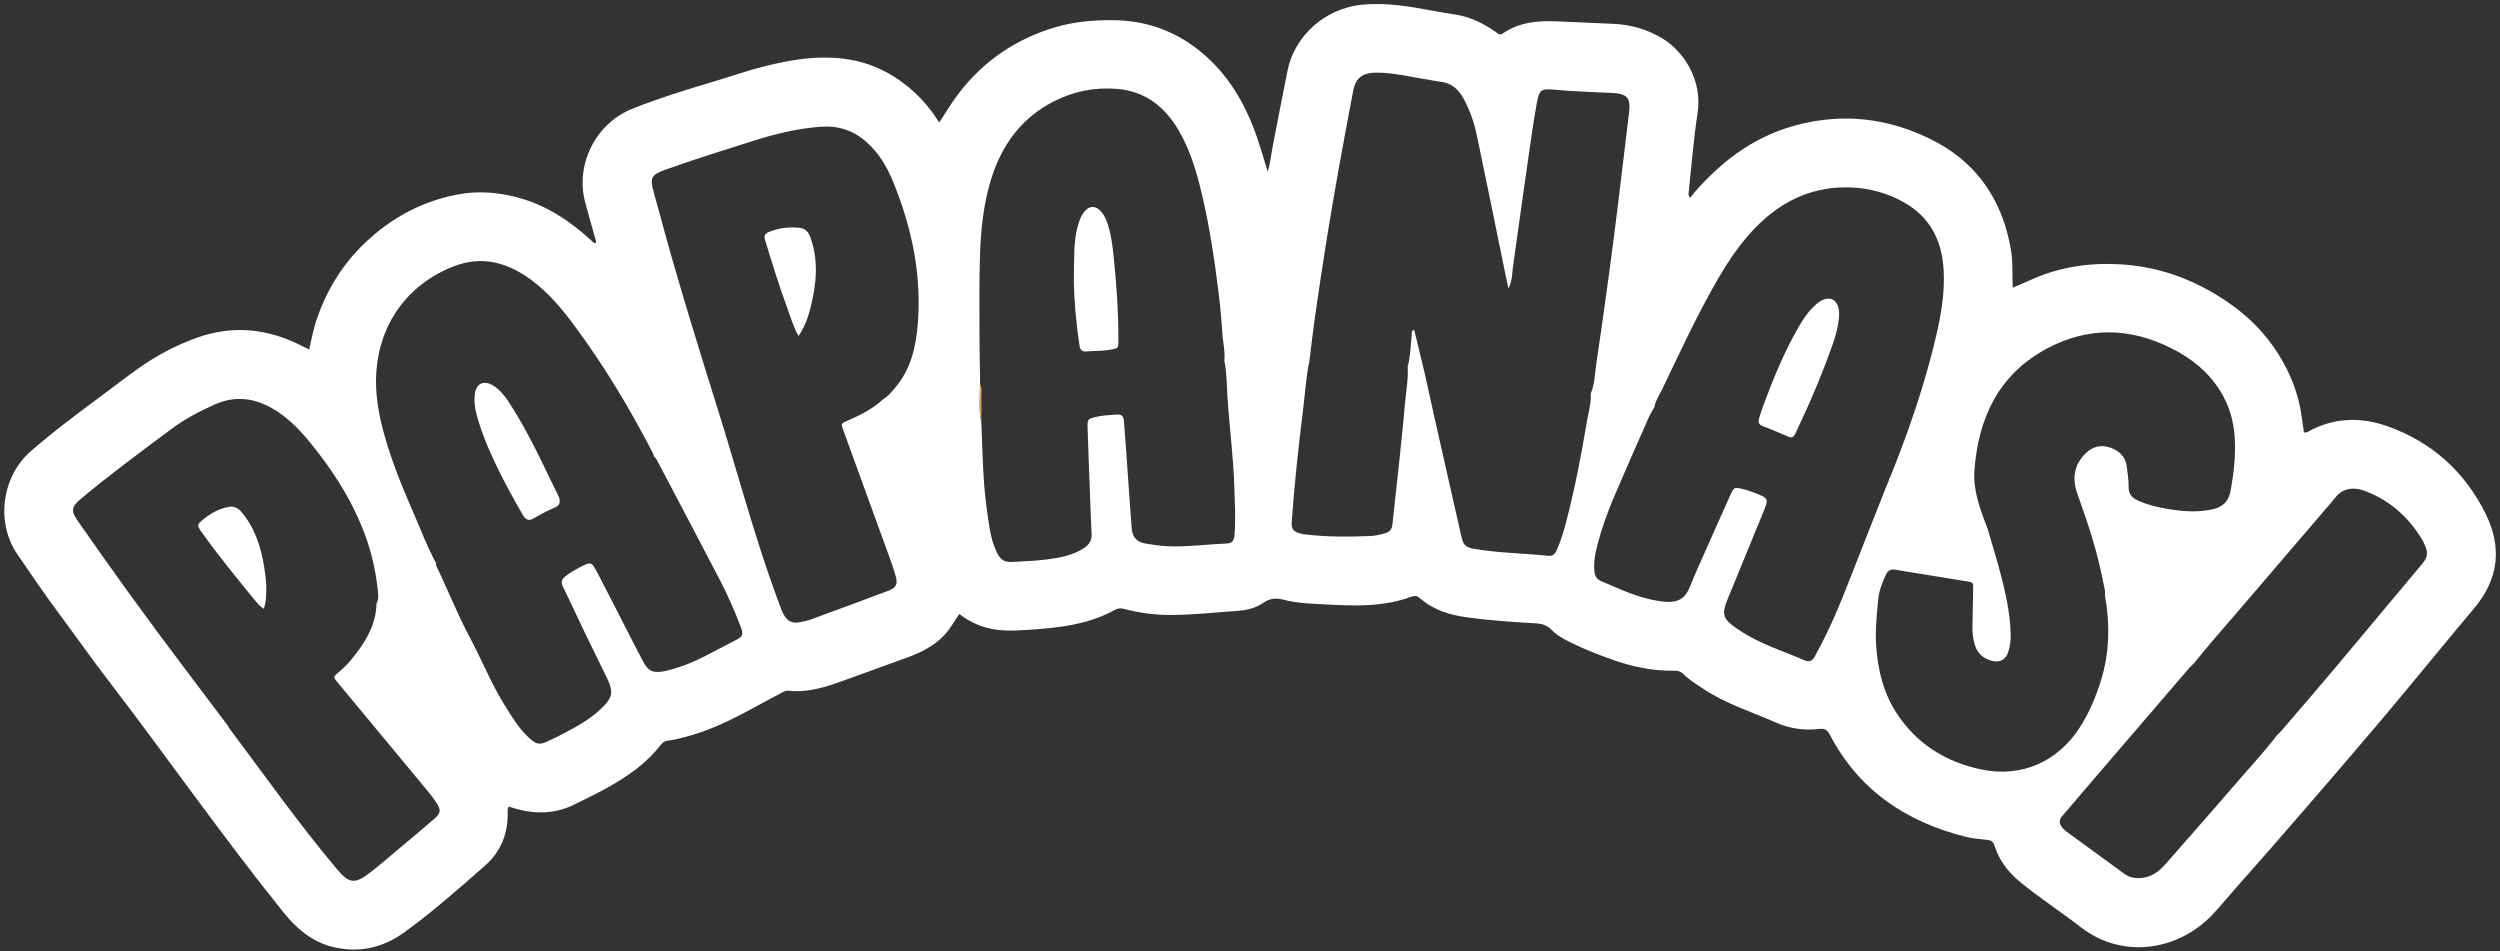 <svg width="439" height="167" viewBox="0 0 439 167" fill="none" xmlns="http://www.w3.org/2000/svg">
<rect x="0" y="0" width="439" height="167" fill="#333333" stroke="none"/>
<g clip-path="url(#clip0_831_9)">
<path fill-rule="evenodd" clip-rule="evenodd" d="M172.098 67.482C172.558 68.267 172.298 69.126 172.324 69.948C172.369 71.349 172.325 72.752 172.319 74.153C171.813 71.943 172.044 69.709 172.098 67.482ZM127.46 76.606C127.598 76.673 127.645 76.78 127.602 76.927C127.461 76.861 127.396 76.762 127.46 76.606ZM331.531 84.694C331.486 84.552 331.535 84.451 331.669 84.391C331.728 84.541 331.674 84.638 331.531 84.694Z" fill="#EC9F4D"/>
<path fill-rule="evenodd" clip-rule="evenodd" d="M54.293 61.373C54.718 59.531 55.017 57.824 55.576 56.181C57.332 51.023 60.071 46.501 64.025 42.717C68.664 38.277 74.097 35.328 80.398 34.144C84.033 33.462 87.679 33.762 91.269 34.778C96.113 36.148 100.138 38.855 103.799 42.199C103.965 42.351 104.127 42.509 104.298 42.655C104.336 42.687 104.403 42.683 104.492 42.704C104.795 42.517 104.621 42.235 104.561 42.015C103.966 39.846 103.326 37.689 102.753 35.514C100.994 28.839 104.62 21.64 111.094 19.073C115.805 17.205 120.65 15.719 125.502 14.266C128.521 13.362 131.502 12.305 134.559 11.561C139.672 10.317 144.87 9.523 150.113 10.648C154.099 11.503 157.577 13.446 160.583 16.216C162.247 17.749 163.649 19.501 164.928 21.507C166.076 19.773 167.06 18.1 168.224 16.564C172.616 10.768 178.315 6.864 185.307 4.785C188.65 3.791 192.069 3.515 195.49 3.545C201.941 3.602 207.551 5.887 212.289 10.351C216.915 14.71 219.554 20.166 221.382 26.114C221.777 27.398 222.169 28.684 222.627 30.184C223.085 28.463 223.245 26.917 223.542 25.398C224.396 21.038 225.228 16.673 226.107 12.317C227.257 6.622 232.366 1.399 239.478 0.796C243.63 0.444 247.67 1.157 251.715 1.903C252.931 2.127 254.149 2.347 255.373 2.522C258.06 2.907 260.416 4.056 262.615 5.588C263.006 5.861 263.303 6.282 263.924 5.855C266.817 3.87 270.108 3.601 273.484 3.753C276.745 3.899 280.007 4.048 283.27 4.185C286.368 4.316 289.259 5.14 291.917 6.746C295.533 8.932 299.007 13.93 298.091 19.887C297.399 24.388 297.05 28.942 296.562 33.474C296.523 33.835 296.381 34.229 296.784 34.745C297.898 33.284 299.135 32.017 300.4 30.777C305.01 26.262 310.369 23.09 316.703 21.663C323.373 20.16 329.848 20.656 336.238 23.201C340.024 24.709 343.437 26.693 346.251 29.615C350.17 33.685 352.285 38.644 353.166 44.187C353.494 46.253 353.317 48.333 353.437 50.522C354.556 50.038 355.581 49.615 356.59 49.156C361.572 46.884 366.826 46.112 372.247 46.41C379.166 46.791 385.405 49.11 391.13 53.007C394.784 55.494 397.81 58.54 400.135 62.268C402.211 65.595 403.633 69.193 404.166 73.108C404.294 74.052 404.437 74.994 404.573 75.93C405.183 76.014 405.573 75.632 406.006 75.42C410.36 73.28 414.81 73.271 419.297 74.873C427.104 77.662 432.847 82.874 436.49 90.249C439.372 96.082 438.792 101.67 434.493 106.774C429.407 112.813 424.442 118.953 419.36 124.995C414.68 130.56 409.935 136.071 405.181 141.574C400.982 146.436 396.757 151.278 392.488 156.079C391.14 157.596 389.87 159.187 388.471 160.65C382.29 167.116 372.545 168.341 365.483 162.882C361.918 160.127 358.129 157.671 354.645 154.801C352.584 153.103 351.056 151.059 350.246 148.527C350.015 147.806 349.672 147.564 348.974 147.483C347.692 147.335 346.404 147.255 345.137 146.934C334.697 144.293 326.423 138.77 321.332 129.04C320.861 128.141 320.406 127.881 319.397 128.002C316.782 128.316 314.243 127.939 311.804 126.86C307.537 124.972 303.038 123.59 299.111 120.965C297.892 120.15 296.629 119.391 295.589 118.352C295.094 117.857 294.595 117.77 293.934 117.778C290.236 117.823 286.678 117.1 283.194 115.858C280.646 114.95 278.13 113.989 275.714 112.766C274.551 112.177 273.386 111.571 272.488 110.628C271.68 109.78 270.73 109.514 269.632 109.453C265.643 109.229 261.659 108.955 257.696 108.419C254.63 108.005 251.744 107.15 249.366 105.055C248.882 104.629 248.44 104.559 247.835 104.783C242.898 106.611 237.785 106.414 232.65 106.13C230.228 105.996 227.793 105.942 225.449 105.323C224.096 104.966 223.027 105.034 221.846 105.853C220.541 106.758 218.954 107.155 217.376 107.264C213.446 107.534 209.526 107.971 205.581 107.99C202.805 108.003 200.076 107.627 197.399 106.929C196.802 106.773 196.367 106.777 195.824 107.077C192.624 108.843 189.157 109.709 185.545 110.149C183.028 110.455 180.515 110.637 177.98 110.726C174.458 110.849 171.287 110.019 168.459 107.812C167.97 108.551 167.499 109.247 167.043 109.953C165.168 112.856 162.325 114.38 159.19 115.505C155.802 116.72 152.423 117.958 149.04 119.185C145.646 120.415 142.26 121.697 138.542 121.291C137.859 121.217 137.393 121.587 136.845 121.872C132.004 124.381 127.353 127.295 122.079 128.896C120.516 129.371 118.951 129.86 117.326 130.041C116.689 130.112 116.334 130.394 115.97 130.866C113.873 133.587 111.181 135.612 108.273 137.385C105.913 138.824 103.427 140.007 100.955 141.234C97.634 142.883 94.261 142.997 90.767 142.073C90.285 141.946 89.813 141.776 89.318 141.621C89.041 142.158 89.154 142.662 89.15 143.144C89.118 146.672 87.788 149.699 85.189 151.985C80.58 156.041 75.973 160.116 70.989 163.722C67.115 166.526 62.785 167.437 58.165 166.212C54.672 165.285 52.033 163.006 49.785 160.215C39.07 146.908 29.301 132.888 18.909 119.339C16.095 115.671 13.441 111.893 10.684 108.188C8.027 104.62 5.507 100.948 3.006 97.268C-0.756 91.733 0.308 83.698 5.382 79.259C9.415 75.73 13.725 72.548 18.023 69.354C20.15 67.775 22.244 66.15 24.403 64.615C27.539 62.385 30.943 60.615 34.553 59.315C40.768 57.077 46.84 57.664 52.719 60.593C53.172 60.818 53.625 61.042 54.293 61.373ZM127.601 76.926C128.531 80.054 129.462 83.183 130.391 86.312C132.345 92.898 134.384 99.456 136.783 105.898C137.038 106.583 137.272 107.286 137.62 107.924C138.262 109.099 139.128 109.5 140.431 109.264C141.149 109.134 141.871 108.965 142.555 108.714C147.049 107.069 151.538 105.41 156.019 103.727C157.341 103.23 157.669 102.594 157.303 101.244C156.994 100.105 156.601 98.986 156.199 97.875C153.492 90.411 150.77 82.953 148.063 75.489C147.661 74.382 147.677 74.358 148.767 73.894C151.058 72.917 153.259 71.794 155.109 70.084C155.91 69.632 156.466 68.919 157.056 68.243C159.948 64.931 160.856 60.901 161.18 56.679C161.835 48.129 160.093 39.98 156.91 32.101C155.806 29.367 154.341 26.83 152.065 24.858C149.781 22.88 147.172 22.029 144.124 22.256C140.165 22.552 136.361 23.45 132.588 24.638C127.324 26.295 122.057 27.938 116.859 29.794C114.394 30.674 114.101 31.211 114.759 33.66C115.167 35.182 115.62 36.692 116.026 38.215C118.404 47.136 121.119 55.958 123.833 64.781C125.008 68.599 126.209 72.41 127.398 76.224L127.46 76.606C127.396 76.762 127.461 76.861 127.601 76.926ZM399.881 129.052C400.121 128.819 400.381 128.603 400.597 128.351C403.783 124.63 406.988 120.925 410.14 117.177C415.25 111.1 420.314 104.986 425.425 98.91C426.21 97.978 426.401 97.049 425.894 95.959C425.704 95.551 425.558 95.118 425.325 94.737C422.964 90.877 419.782 87.957 415.527 86.303C414.246 85.806 412.905 85.567 411.585 86.144C410.571 86.588 409.97 87.531 409.278 88.337C403.922 94.573 398.59 100.83 393.238 107.069C390.564 110.185 387.827 113.248 385.272 116.464C384.993 116.738 384.692 116.992 384.438 117.288C378.272 124.462 372.11 131.639 365.951 138.818C364.668 140.314 363.417 141.838 362.113 143.315C361.506 144.003 361.597 144.635 362.095 145.283C362.298 145.547 362.55 145.788 362.819 145.985C366.224 148.478 369.642 150.954 373.045 153.45C373.97 154.128 375.002 154.281 376.091 154.168C377.816 153.99 379.113 153.057 380.223 151.784C384.146 147.287 388.117 142.831 392 138.3C394.636 135.225 397.421 132.276 399.881 129.052ZM172.319 74.152C172.473 77.754 172.553 81.362 172.808 84.958C172.987 87.479 173.352 89.992 173.733 92.493C173.979 94.105 174.391 95.692 175.132 97.171C175.658 98.22 176.355 98.736 177.662 98.676C179.743 98.58 181.826 98.496 183.888 98.23C186.12 97.942 188.334 97.534 190.293 96.277C191.232 95.674 191.745 94.939 191.684 93.784C191.559 91.421 191.487 89.056 191.399 86.692C191.254 82.806 191.099 78.921 190.978 75.035C190.935 73.644 191.036 73.569 192.397 73.222C193.608 72.913 194.848 72.897 196.084 72.795C196.992 72.721 197.302 73.138 197.36 73.939C197.482 75.626 197.622 77.31 197.742 78.997C198.066 83.55 198.362 88.105 198.715 92.655C198.849 94.393 199.622 95.218 201.313 95.48C202.534 95.669 203.756 95.857 205 95.914C208.449 96.069 211.865 95.586 215.297 95.446C216.438 95.4 216.72 94.952 216.806 93.648C216.98 91.007 216.84 88.369 216.76 85.73C216.596 80.32 215.882 74.951 215.534 69.553C215.4 67.478 215.426 65.379 214.99 63.327C215.161 61.682 214.744 60.078 214.641 58.451C214.482 55.927 214.238 53.406 213.923 50.897C213.258 45.597 212.469 40.314 211.283 35.101C210.32 30.869 209.196 26.687 206.974 22.895C204.553 18.764 201.148 16.049 196.25 15.617C192.35 15.274 188.605 15.999 185.114 17.769C179.407 20.662 175.924 25.407 174.053 31.424C172.723 35.703 172.253 40.132 172.095 44.574C171.928 49.246 171.997 53.926 171.996 58.603C171.996 61.305 172.062 64.007 172.098 66.709V67.482C172.044 69.709 171.813 71.943 172.319 74.152ZM349.006 92.805C349.762 95.4 350.574 97.978 351.259 100.591C352.188 104.134 352.989 107.706 353.078 111.397C353.103 112.413 352.967 113.427 352.675 114.401C352.227 115.893 351.142 116.431 349.663 116.009C348.124 115.57 347.119 114.606 346.725 113.044C346.491 112.113 346.341 111.168 346.359 110.202C346.401 108.003 346.425 105.804 346.483 103.606C346.517 102.318 346.548 102.278 345.306 102.072C341.138 101.381 336.963 100.735 332.796 100.038C331.985 99.903 331.504 100.188 331.177 100.891C330.533 102.277 329.964 103.695 329.817 105.226C329.557 107.919 329.281 110.617 329.453 113.328C329.722 117.548 330.684 121.58 333.011 125.174C336.545 130.631 341.676 133.812 347.934 135.121C354.995 136.598 361.361 133.755 365.249 127.681C366.842 125.191 367.978 122.495 368.865 119.697C370.429 114.761 370.545 109.732 369.641 104.659C369.636 104.323 369.68 103.978 369.617 103.653C369.025 100.612 368.351 97.593 367.442 94.626C366.617 91.931 365.706 89.268 364.76 86.614C363.826 83.994 364.221 81.583 366.237 79.605C367.444 78.421 368.948 78.014 370.606 78.621C372.205 79.205 373.299 80.231 373.47 82.029C373.577 83.15 373.818 84.274 373.781 85.389C373.735 86.756 374.407 87.468 375.541 87.958C377.051 88.61 378.631 89.014 380.242 89.299C382.973 89.783 385.709 90.045 388.468 89.447C390.249 89.061 391.33 88.115 391.678 86.237C392.277 83.006 392.646 79.769 392.392 76.487C392.176 73.693 391.374 71.075 389.892 68.678C387.777 65.258 384.747 62.874 381.207 61.11C373.958 57.498 366.633 57.362 359.468 61.191C351.007 65.712 347.422 73.301 346.712 82.525C346.431 86.177 347.751 89.488 349.006 92.805ZM331.531 84.694C331.674 84.638 331.728 84.541 331.668 84.392C331.694 84.266 331.719 84.141 331.744 84.016C331.808 83.923 331.893 83.839 331.934 83.737C334.985 76.163 337.661 68.465 339.618 60.527C340.713 56.086 341.614 51.621 341.275 47.012C340.909 42.024 338.789 38.041 334.339 35.532C331.451 33.904 328.31 33.031 324.993 32.91C318.867 32.687 313.649 34.871 309.216 39.026C305.508 42.501 302.87 46.763 300.437 51.16C297.355 56.73 294.693 62.512 291.934 68.243C291.425 69.3 290.731 70.284 290.507 71.469C290.16 72.112 289.766 72.734 289.473 73.4C287.451 77.987 285.423 82.572 283.452 87.182C282.278 89.928 281.277 92.742 280.517 95.635C280.129 97.113 279.841 98.602 279.951 100.143C280.01 100.981 280.262 101.654 281.12 102.024C283.81 103.183 286.472 104.417 289.325 105.14C290.415 105.416 291.52 105.611 292.655 105.684C294.653 105.813 295.95 105.04 296.707 103.133C297.704 100.62 298.85 98.167 299.944 95.694C301.266 92.705 302.589 89.717 303.936 86.739C304.431 85.645 304.598 85.551 305.741 85.805C306.562 85.987 307.369 86.259 308.154 86.562C310.605 87.509 310.614 87.528 309.604 90.006C307.538 95.067 305.453 100.121 303.381 105.18C302.286 107.854 302.525 108.66 304.87 110.29C305.008 110.386 305.154 110.473 305.293 110.569C308.861 113.032 313.001 114.262 316.92 115.971C317.668 116.297 318.242 116.057 318.624 115.362C319.087 114.524 319.538 113.678 319.975 112.826C322.47 107.951 324.391 102.832 326.376 97.739C328.074 93.383 329.811 89.042 331.531 84.694ZM114.846 80.171C114.777 79.96 114.736 79.736 114.635 79.542C110.562 71.674 106.018 64.093 100.72 56.985C98.596 54.135 96.307 51.416 93.432 49.261C89.249 46.124 84.703 44.798 79.643 46.781C71.555 49.95 66.653 56.838 66.078 65.353C65.82 69.167 66.504 72.871 67.536 76.522C68.858 81.195 70.689 85.68 72.634 90.116C73.921 93.05 75.022 96.07 76.575 98.885C76.588 99.053 76.551 99.245 76.62 99.386C78.634 103.541 80.311 107.852 82.499 111.928C84.576 115.798 86.189 119.907 88.511 123.654C89.817 125.762 91.073 127.912 92.933 129.601C94.261 130.808 94.797 130.846 96.397 130.06C96.903 129.812 97.427 129.601 97.926 129.341C100.573 127.957 103.254 126.62 105.454 124.542C107.636 122.482 107.8 121.553 106.509 118.904C105.251 116.321 103.97 113.75 102.724 111.161C101.43 108.471 100.199 105.749 98.87 103.076C98.457 102.246 98.616 101.726 99.29 101.197C100.049 100.602 100.869 100.117 101.72 99.674C103.826 98.58 103.849 98.566 104.969 100.702C106.46 103.546 107.909 106.413 109.376 109.271C110.535 111.526 111.676 113.791 112.858 116.034C113.832 117.885 114.643 118.257 116.713 117.855C117.319 117.738 117.913 117.552 118.508 117.381C122.282 116.297 125.59 114.207 129.064 112.478C130.502 111.762 130.598 111.434 130.026 109.946C128.954 107.157 127.751 104.422 126.374 101.774C122.839 94.975 119.256 88.201 115.686 81.421C115.453 80.977 115.269 80.491 114.846 80.171ZM66.109 106.011C66.557 105.161 66.413 104.238 66.314 103.367C65.945 100.111 65.227 96.932 64.076 93.853C61.797 87.759 58.326 82.376 54.202 77.401C52.401 75.228 50.402 73.228 47.932 71.782C44.662 69.867 41.266 69.448 37.741 71.014C35.008 72.229 32.376 73.623 29.966 75.424C24.636 79.406 19.277 83.35 14.171 87.621C12.501 89.019 12.443 89.736 13.665 91.49C19.657 100.097 25.792 108.601 32.123 116.964C34.74 120.422 37.341 123.892 39.95 127.356C40.065 127.548 40.165 127.752 40.299 127.931C46.486 136.187 52.449 144.615 59.088 152.528C61.298 155.162 62.26 155.327 64.995 153.218C66.78 151.841 68.481 150.356 70.209 148.907C72.24 147.204 74.274 145.505 76.279 143.772C77.397 142.807 77.467 142.25 76.666 141C76.211 140.29 75.691 139.616 75.153 138.965C72.028 135.182 68.891 131.411 65.757 127.637C63.596 125.034 61.43 122.435 59.275 119.828C58.6 119.012 58.414 118.894 59.41 118.097C60.556 117.178 61.531 116.068 62.425 114.905C64.446 112.275 66.039 109.455 66.109 106.011ZM229.94 63.339C229.375 65.99 229.211 68.694 228.883 71.376C228.445 74.95 228.029 78.528 227.66 82.111C227.338 85.249 227.067 88.393 226.828 91.539C226.722 92.919 227.091 93.351 228.406 93.706C228.676 93.779 228.958 93.813 229.237 93.847C232.999 94.306 236.773 94.273 240.55 94.132C241.459 94.098 242.333 93.887 243.199 93.645C243.964 93.432 244.425 92.976 244.511 92.098C244.801 89.128 245.17 86.166 245.481 83.198C245.909 79.109 246.358 75.021 246.706 70.924C246.892 68.739 247.32 66.567 247.193 64.357C247.674 62.566 247.71 60.717 247.889 58.888C247.924 58.528 247.781 58.075 248.336 57.923L250.144 65.399C250.726 68.039 251.298 70.682 251.893 73.319C253.481 80.349 255.089 87.376 256.663 94.409C256.907 95.495 257.32 96.092 258.582 96.323C262.978 97.127 267.438 97.129 271.857 97.603C272.698 97.694 273.092 97.237 273.384 96.568C274.04 95.068 274.526 93.511 274.943 91.93C276.493 86.052 277.636 80.088 278.65 74.1C278.932 72.44 279.426 70.803 279.345 69.091C280.052 67.402 280.059 65.573 280.321 63.807C281.453 56.183 282.511 48.548 283.493 40.903C284.391 33.928 285.176 26.942 286.042 19.965C286.396 17.113 285.793 16.46 282.928 16.304C282.534 16.283 282.139 16.289 281.745 16.267C278.935 16.114 276.117 16.041 273.318 15.777C270.583 15.519 270.311 15.613 269.828 18.285C269.269 21.384 268.839 24.504 268.388 27.622C267.471 33.97 266.591 40.323 265.7 46.674C265.521 47.944 265.569 49.294 264.894 50.682C264.707 49.824 264.556 49.169 264.421 48.511C262.726 40.243 261.063 31.97 259.32 23.713C258.843 21.455 258.084 19.265 256.952 17.225C256.047 15.594 254.783 14.515 252.854 14.343C252.296 14.293 251.747 14.147 251.191 14.063C248.078 13.592 245.011 12.787 241.839 12.757C239.007 12.729 238.007 13.889 237.596 16.055C235.949 24.731 234.346 33.413 232.948 42.132C232.227 46.63 231.559 51.138 230.909 55.647C230.541 58.205 230.26 60.775 229.94 63.339Z" fill="white"/>
<path fill-rule="evenodd" clip-rule="evenodd" d="M140.225 58.995C139.253 57.3 138.829 55.664 138.249 54.096C136.808 50.197 135.593 46.223 134.374 42.251C134.115 41.406 134.278 41.032 135.057 40.715C136.767 40.02 138.535 39.829 140.351 39.998C141.342 40.091 141.911 40.622 142.272 41.601C143.783 45.695 143.379 49.778 142.365 53.876C141.933 55.619 141.368 57.309 140.225 58.995ZM46.323 106.908C45.598 106.447 45.144 105.873 44.693 105.323C41.518 101.448 38.351 97.566 35.438 93.485C34.556 92.248 34.537 92.144 35.731 91.18C37.012 90.145 38.421 89.342 40.069 89.026C41.049 88.838 41.747 89.133 42.416 89.925C44.798 92.744 45.83 96.09 46.404 99.632C46.738 101.694 46.912 103.766 46.602 105.849C46.556 106.166 46.44 106.473 46.323 106.908ZM188.567 49.255C188.642 45.266 188.493 42.443 189.26 39.686C189.504 38.806 189.805 37.961 190.358 37.24C191.25 36.078 192.386 36.049 193.346 37.132C193.876 37.731 194.199 38.441 194.459 39.197C195.107 41.075 195.337 43.027 195.546 44.984C196.073 49.909 196.402 54.846 196.385 59.802C196.38 61.227 196.338 61.17 194.963 61.407C193.566 61.649 192.16 61.608 190.76 61.713C189.988 61.772 189.686 61.456 189.566 60.683C188.917 56.503 188.594 52.303 188.567 49.255ZM322.941 55.63C322.838 57.042 322.416 58.794 321.814 60.493C320.139 65.217 318.226 69.852 316.081 74.381C314.585 77.54 315.216 77.098 312.249 75.917C311.36 75.564 310.487 75.164 309.585 74.85C308.817 74.584 308.683 74.104 308.916 73.406C309.148 72.712 309.337 72.003 309.591 71.318C311.375 66.511 313.308 61.769 315.896 57.325C316.604 56.109 317.363 54.916 318.391 53.931C318.715 53.62 319.04 53.298 319.408 53.045C321.229 51.794 322.757 52.527 322.939 54.723C322.953 54.892 322.941 55.061 322.941 55.63ZM98.186 87.377C98.413 88.153 98.324 88.721 97.452 89.103C96.168 89.666 94.921 90.307 93.716 91.023C92.908 91.503 92.394 91.299 91.915 90.619C90.235 87.688 88.581 84.741 87.131 81.691C85.68 78.642 84.359 75.534 83.556 72.233C83.326 71.285 83.27 70.333 83.355 69.38C83.534 67.344 84.93 66.646 86.637 67.731C87.75 68.438 88.579 69.445 89.29 70.534C91.603 74.076 93.569 77.811 95.4 81.62C96.323 83.542 97.257 85.458 98.186 87.377Z" fill="white"/>
</g>
<defs>
<clipPath id="clip0_831_9">
<rect width="439" height="167" fill="white"/>
</clipPath>
</defs>
</svg>
